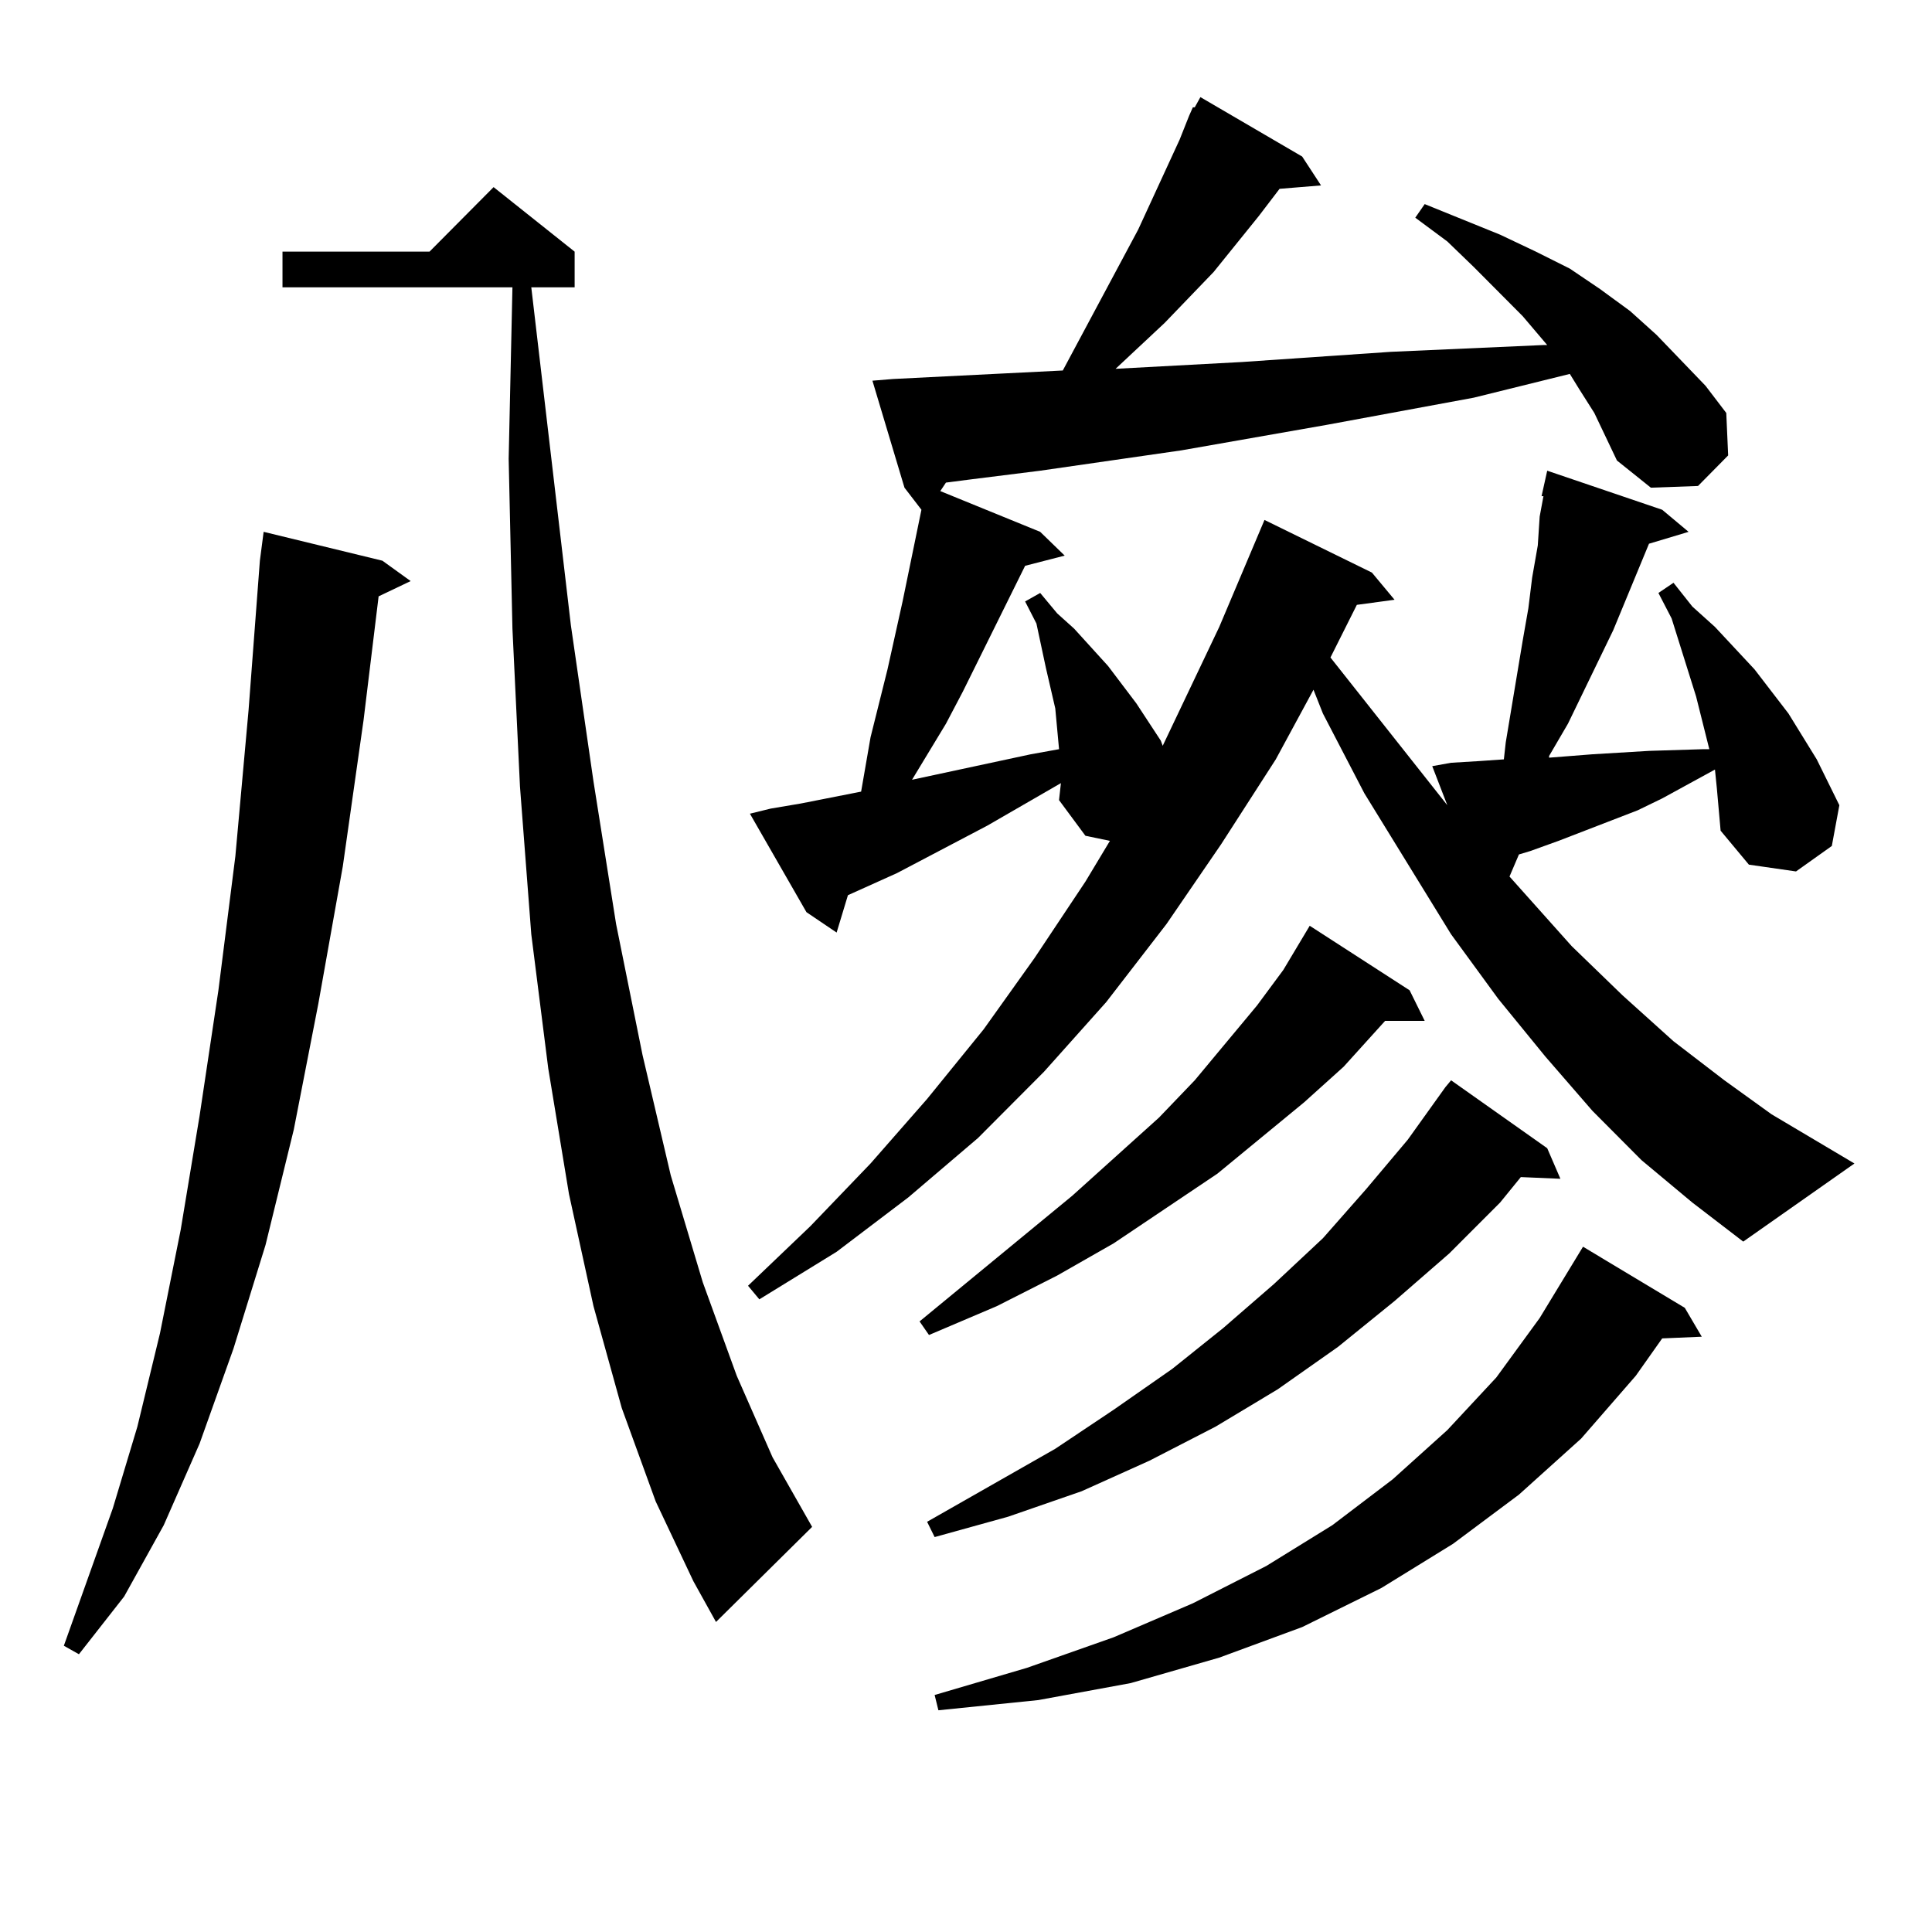 <?xml version="1.0" encoding="utf-8"?>
<!-- Generator: Adobe Illustrator 16.0.0, SVG Export Plug-In . SVG Version: 6.00 Build 0)  -->
<!DOCTYPE svg PUBLIC "-//W3C//DTD SVG 1.1//EN" "http://www.w3.org/Graphics/SVG/1.1/DTD/svg11.dtd">
<svg version="1.1" id="图层_1" xmlns="http://www.w3.org/2000/svg" xmlns:xlink="http://www.w3.org/1999/xlink" x="0px" y="0px"
	 width="1000px" height="1000px" viewBox="0 0 1000 1000" enable-background="new 0 0 1000 1000" xml:space="preserve">
<path d="M197.922,290.215l14.634,10.547l-16.585,7.91l-7.805,64.16l-10.731,75.586l-12.683,71.191l-12.683,65.039l-14.634,59.766
	l-16.585,53.613l-17.561,49.219l-18.536,42.188l-20.487,36.914L40.853,856.23l-7.805-4.395l25.365-71.191l12.683-42.188
	l11.707-48.34l10.731-53.613l9.756-58.887l9.756-65.039l8.78-69.434l6.829-75.586l5.854-77.344l1.951-14.941L197.922,290.215z
	 M321.821,728.789l-14.634-52.734l-12.683-58.008l-10.731-65.039l-8.78-69.434l-5.854-76.465l-3.902-81.738l-1.951-87.891
	l1.951-88.77H146.216v-18.457h76.096l33.17-33.398l41.95,33.398v18.457h-22.438l20.487,174.902l11.707,80.859l11.707,73.828
	l13.658,67.676l14.634,62.402l16.585,55.371l17.561,48.34l18.536,42.188l20.487,36.035l-49.755,49.219l-11.707-21.094
	l-19.512-41.309L321.821,728.789z M615.473,59.941l1.951-4.395h0.976l2.927-5.273l52.682,30.762l9.756,14.941l-21.463,1.758
	l-10.731,14.063l-23.414,29.004l-25.365,26.367l-25.365,23.73l65.364-3.516l77.071-5.273l79.022-3.516h1.951l-12.683-14.941
	l-25.365-25.488l-13.658-13.184l-16.585-12.305l4.878-7.031l39.023,15.82l18.536,8.789l17.561,8.789l15.609,10.547l15.609,11.426
	l13.658,12.305l12.683,13.184l12.683,13.184l10.731,14.063l0.976,21.973l-15.609,15.82l-24.39,0.879l-17.561-14.063l-5.854-12.305
	l-5.854-12.305l-7.805-12.305l-4.878-7.91l-49.755,12.305l-76.096,14.063l-75.12,13.184l-73.169,10.547l-35.121,4.395l-13.658,1.758
	l-2.927,4.395l51.706,21.094l12.683,12.305l-20.487,5.273l-32.194,65.039l-8.78,16.699l-17.561,29.004l61.462-13.184l14.634-2.637
	l-1.951-21.094l-4.878-21.094l-4.878-22.852l-5.854-11.426l7.805-4.395l8.78,10.547l8.78,7.91l17.561,19.336l14.634,19.336
	l12.683,19.336l0.976,2.637l29.268-61.523l23.414-55.371l55.608,27.246l11.707,14.063l-19.512,2.637l-13.658,27.246l60.486,76.465
	l-7.805-20.215l9.756-1.758l14.634-0.879l12.683-0.879l0.976-8.789l2.927-17.578l2.927-17.578l2.927-17.578l2.927-16.699
	l1.951-15.82l2.927-16.699l0.976-14.941l1.951-10.547h-0.976l2.927-13.184l59.511,20.215l13.658,11.426l-20.487,6.152
	l-18.536,44.824l-23.414,48.34l-9.756,16.699v0.879l22.438-1.758l14.634-0.879l14.634-0.879l28.292-0.879h2.927l-6.829-27.246
	l-12.683-40.43l-6.829-13.184l7.805-5.273l9.756,12.305l11.707,10.547l20.487,21.973l17.561,22.852l14.634,23.73l11.707,23.73
	l-3.902,21.094l-18.536,13.184l-24.39-3.516l-14.634-17.578l-1.951-21.973l-0.976-9.668l-27.316,14.941l-12.683,6.152l-40.975,15.82
	l-14.634,5.273l-5.854,1.758l-4.878,11.426l32.194,36.035l26.341,25.488l26.341,23.73l26.341,20.215l24.39,17.578l42.926,25.488
	l-57.56,40.43l-26.341-20.215l-26.341-21.973l-25.365-25.488l-24.39-28.125l-24.39-29.883l-24.39-33.398l-44.877-72.949
	l-21.463-41.309l-4.878-12.305l-19.512,36.035l-28.292,43.945l-28.292,41.309l-31.219,40.43l-32.194,36.035l-34.146,34.277
	l-36.097,30.762l-37.072,28.125l-39.999,24.609l-5.854-7.031l32.194-30.762l31.219-32.52l29.268-33.398l29.268-36.035l26.341-36.914
	l26.341-39.551l12.683-21.094l-12.683-2.637l-13.658-18.457l0.976-8.789l-38.048,21.973l-46.828,24.609l-25.365,11.426
	l-5.854,19.336l-15.609-10.547l-29.268-50.977l10.731-2.637l15.609-2.637l31.219-6.152l4.878-28.125l8.78-35.156l3.902-17.578
	l3.902-17.578l9.756-47.461l-8.78-11.426l-16.585-55.371l10.731-0.879l35.121-1.758l52.682-2.637l39.023-72.949l21.463-46.582
	L615.473,59.941z M729.616,512.578l7.805,15.82h-20.487l-21.463,23.73l-20.487,18.457L630.106,607.5l-53.657,36.035l-29.268,16.699
	l-31.219,15.82l-35.121,14.941l-4.878-7.031l79.022-65.039l44.877-40.43l18.536-19.336l32.194-38.672l13.658-18.457l13.658-22.852
	L729.616,512.578z M800.834,594.316l6.829,15.82l-20.487-0.879l-10.731,13.184l-26.341,26.367l-28.292,24.609l-29.268,23.73
	l-31.219,21.973l-32.194,19.336l-34.146,17.578l-35.121,15.82l-38.048,13.184l-38.048,10.547l-3.902-7.91l66.34-37.793
	l30.243-20.215l30.243-21.094l26.341-21.094l26.341-22.852l25.365-23.73l22.438-25.488l21.463-25.488l19.512-27.246l2.927-3.516
	L800.834,594.316z M872.052,676.934l8.78,14.941l-20.487,0.879l-13.658,19.336l-28.292,32.52L786.2,773.613l-34.146,25.488
	l-37.072,22.852l-40.975,20.215l-42.926,15.82l-45.853,13.184l-47.804,8.789l-51.706,5.273l-1.951-7.91l47.804-14.063l44.877-15.82
	l40.975-17.578l38.048-19.336l34.146-21.094l31.219-23.73l28.292-25.488l25.365-27.246l22.438-30.762l22.438-36.914L872.052,676.934
	z"/>
</svg>
